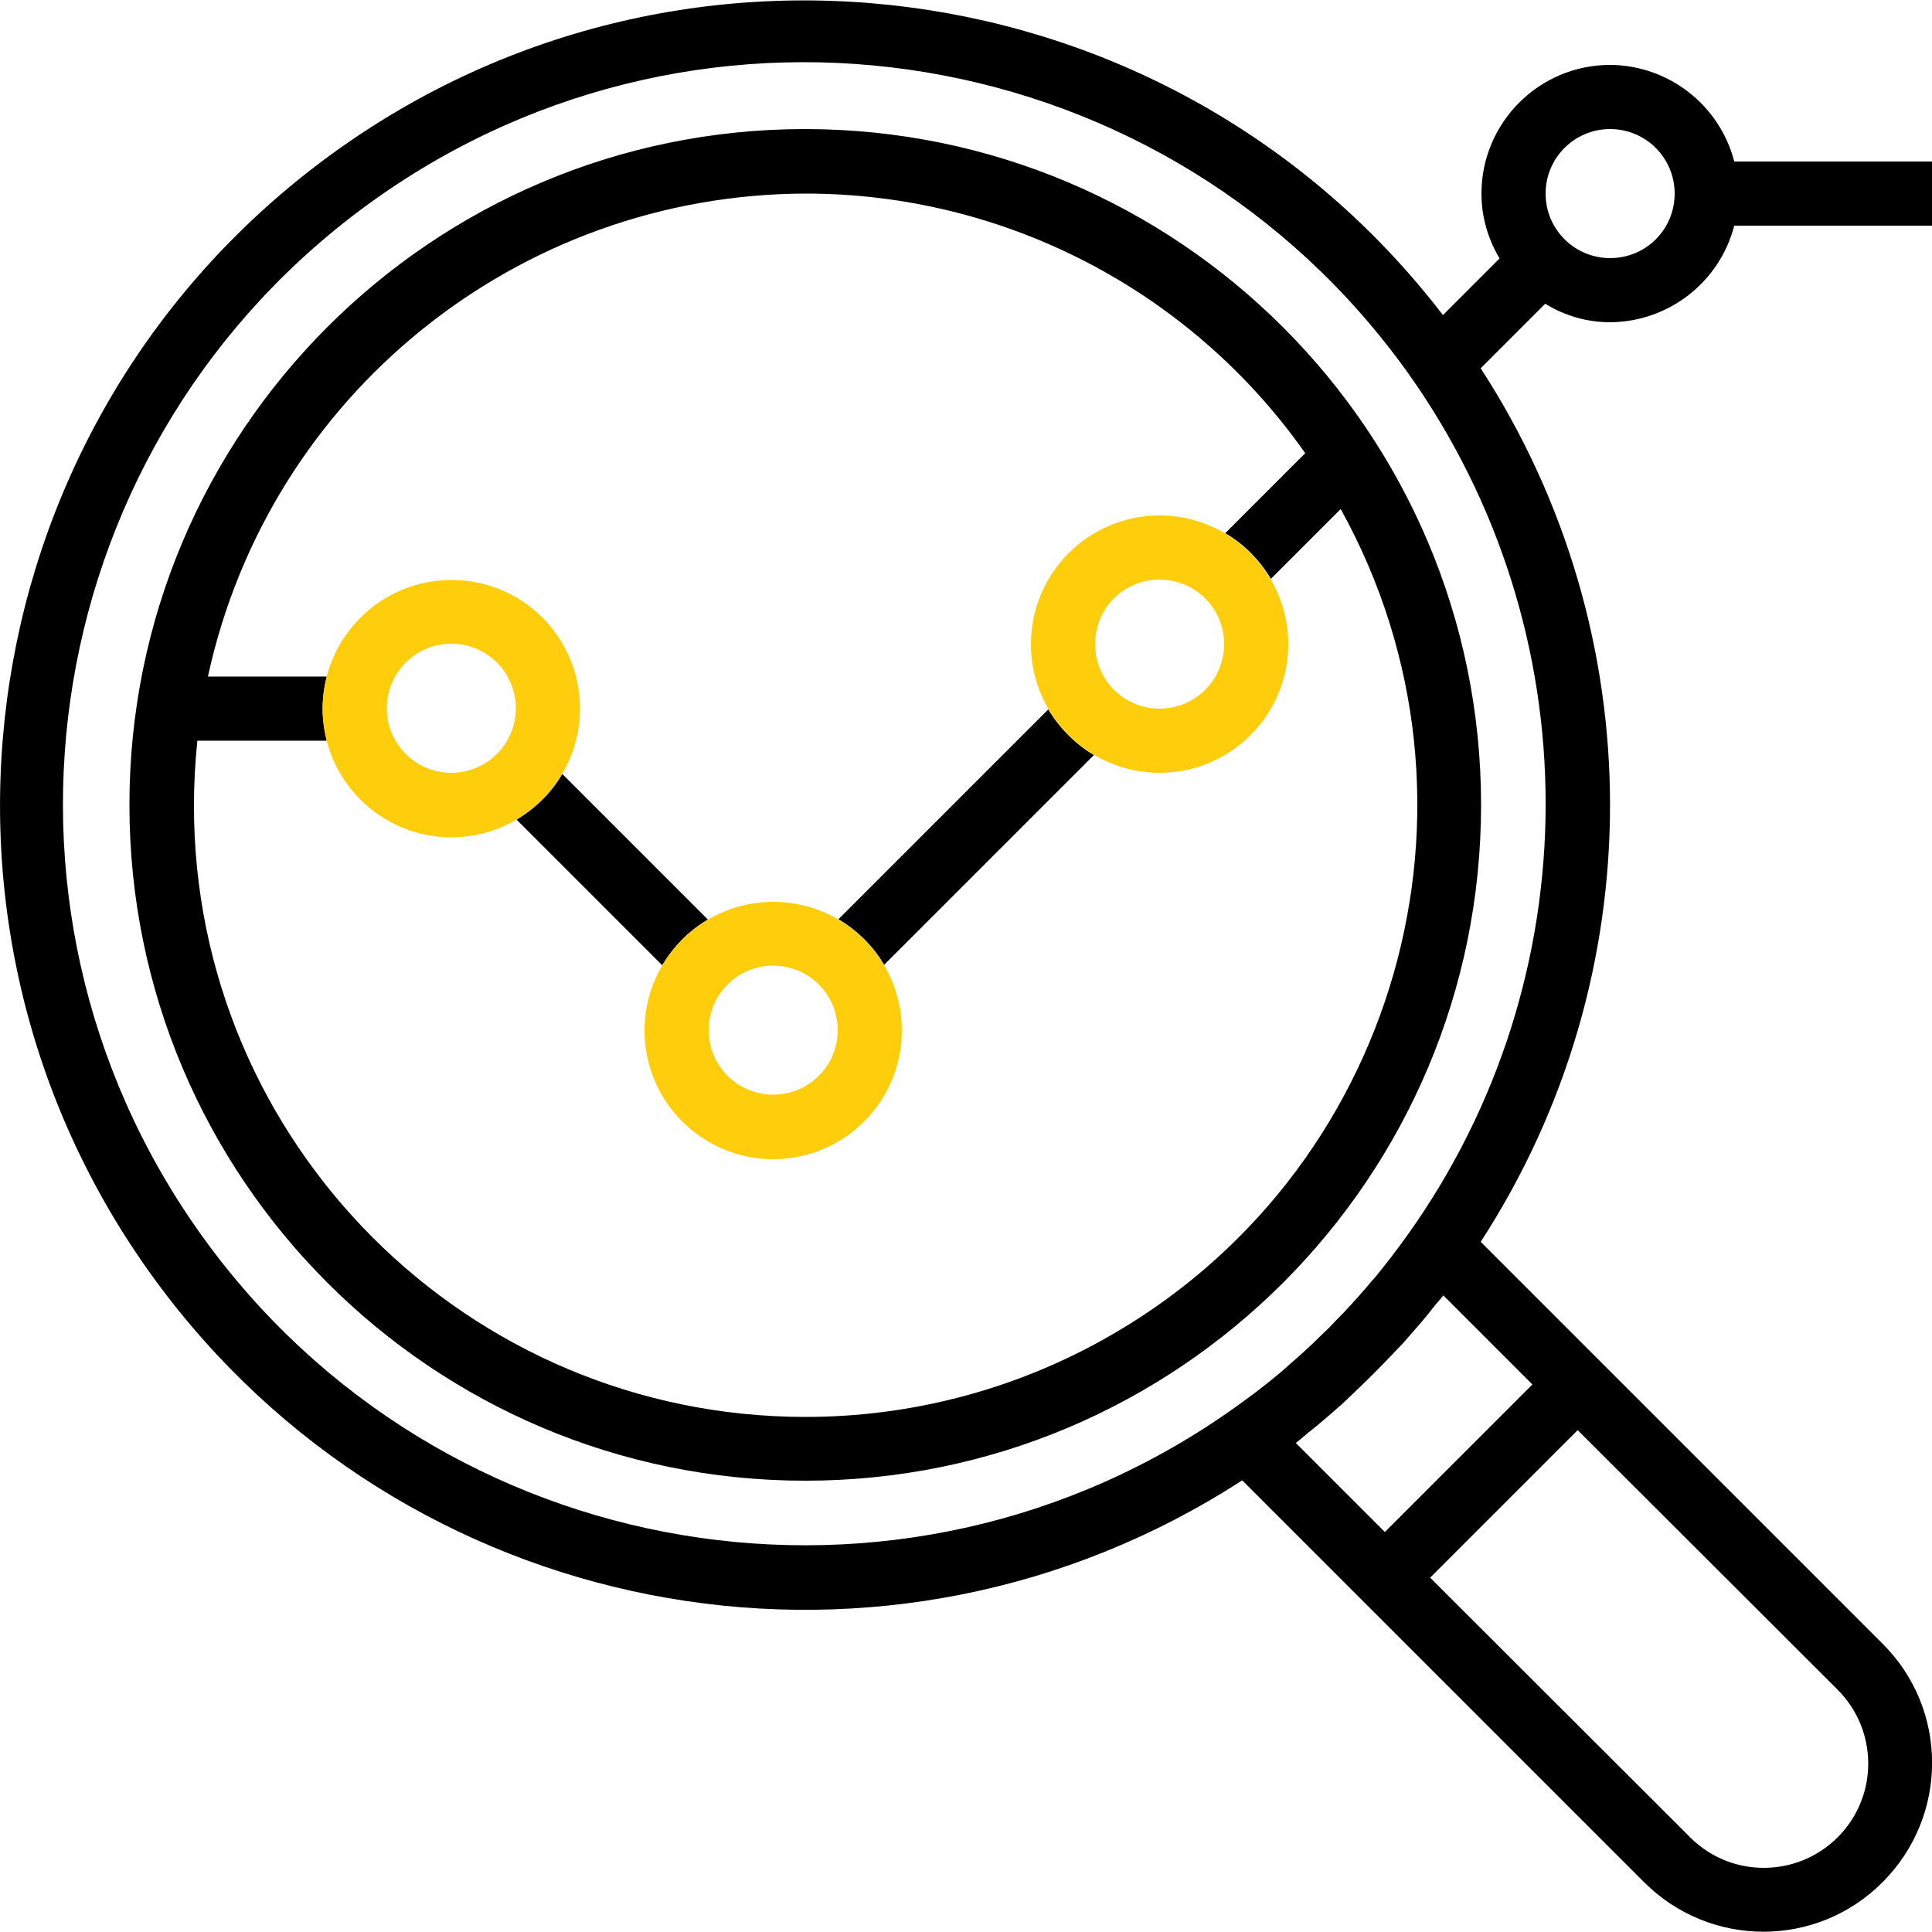 <svg xmlns="http://www.w3.org/2000/svg" x="0px" y="0px" viewBox="0 0 512 512" style="enable-background:new 0 0 512 512;" xml:space="preserve">
<style type="text/css">
	.st0{fill:#FECE0C;}
</style>
<path d="M426.7,85.4c15.5-0.1,29-10.6,32.9-25.6H512V42.8h-52.4c-3.9-15-17.4-25.5-32.9-25.6c-18.8,0-34.1,15.3-34.1,34.1
	c0,6.1,1.7,12,4.8,17.2l-15,15c-71.7-93.4-205.6-111-299-39.3s-111,205.6-39.3,299c67.7,88.2,191.8,109.6,285.1,49.1l25.7,25.7
	l12.1,12.1l68.7,68.7c17.5,17.5,45.8,17.5,63.2,0c17.5-17.5,17.5-45.8,0-63.2l-68.7-68.7l-12.1-12.1l-25.7-25.7
	c45.7-70.4,45.7-161.1,0-231.5l17.1-17.1C414.7,83.7,420.6,85.4,426.7,85.4z M426.7,34.2c9.4,0,17.1,7.6,17.1,17.1
	s-7.6,17.1-17.1,17.1c-9.4,0-17.1-7.6-17.1-17.1S417.3,34.2,426.7,34.2z M486.8,447.6c10.9,10.7,11.1,28.2,0.4,39.1
	s-28.2,11.1-39.1,0.4c-0.2-0.1-0.3-0.3-0.4-0.4L379,418.1l39.1-39.1L486.8,447.6z M406.1,366.9L367,406l-23.6-23.6
	c1.2-0.9,2.3-1.9,3.5-2.9c1.2-0.9,2.6-2.1,3.8-3.1c1.9-1.6,3.7-3.2,5.5-4.8c0.9-0.9,1.8-1.7,2.7-2.6c3.5-3.3,6.9-6.7,10.2-10.2
	c0.9-0.9,1.7-1.8,2.6-2.7c1.6-1.8,3.2-3.7,4.8-5.5c1.1-1.3,2.1-2.5,3.1-3.8c0.9-1.2,2-2.3,2.9-3.5L406.1,366.9z M373,327.3
	c-2.7,3.8-5.5,7.4-8.4,11c-0.9,1-1.8,2-2.6,3c-2.6,3-5.3,6-8.1,8.8c-1.2,1.3-2.4,2.5-3.7,3.7c-2.8,2.8-5.8,5.5-8.8,8.1
	c-1,0.9-2,1.8-3,2.6c-3.5,2.9-7.2,5.7-11,8.4c-88.3,63.1-211,42.6-274.1-45.7s-42.6-211,45.7-274.1s211-42.6,274.1,45.7
	C421.8,167.2,421.8,259,373,327.3z M213.4,34.2c-98.9,0-179.1,80.2-179.1,179.1s80.2,179.1,179.1,179.1s179.1-80.2,179.1-179.1
	C392.5,114.5,312.3,34.3,213.4,34.2z M292.2,355.1c-24.1,13.4-51.2,20.4-78.7,20.4C124,375.5,51.4,303,51.4,213.6
	c0-5.8,0.3-11.5,0.9-17.3h34.3c-0.7-2.7-1.1-5.6-1.1-8.5c0-2.9,0.4-5.8,1.1-8.5H55.1c16.2-74.6,82.1-127.8,158.4-128
	c52.7,0,102.1,25.7,132.4,68.8l-21.2,21.2c5,2.9,9.1,7.1,12.1,12.1l18.5-18.5C398.6,213.1,370.4,311.7,292.2,355.1z M149,205.1
	l38.6,38.6c-5,2.9-9.1,7.1-12.1,12.1l-38.6-38.6C141.9,214.2,146.1,210.1,149,205.1z M289.9,200.1l-55.6,55.6
	c-2.9-5-7.1-9.1-12.1-12.1l55.6-55.6C280.8,193,285,197.2,289.9,200.1z"/>
<path class="st0" d="M119.6,153.7c-18.8,0-34.1,15.3-34.1,34.1c0,18.8,15.3,34.1,34.1,34.1s34.1-15.3,34.1-34.1
	C153.7,168.9,138.5,153.7,119.6,153.7z M119.6,204.8c-9.4,0-17.1-7.6-17.1-17.1c0-9.4,7.6-17.1,17.1-17.1c9.4,0,17.1,7.6,17.1,17.1
	C136.7,197.2,129,204.8,119.6,204.8z M204.9,239c-18.8,0-34.1,15.3-34.1,34.1s15.3,34.1,34.1,34.1s34.1-15.3,34.1-34.1
	S223.8,239,204.9,239z M204.9,290.1c-9.4,0-17.1-7.6-17.1-17.1c0-9.4,7.6-17.1,17.1-17.1c9.4,0,17.1,7.6,17.1,17.1
	C222,282.5,214.3,290.1,204.9,290.1z M307.3,136.6c-18.8,0-34.1,15.3-34.1,34.1s15.3,34.1,34.1,34.1s34.1-15.3,34.1-34.1
	S326.1,136.6,307.3,136.6z M307.3,187.8c-9.4,0-17.1-7.6-17.1-17.1s7.6-17.1,17.1-17.1c9.4,0,17.1,7.6,17.1,17.1
	S316.7,187.8,307.3,187.8z"/>
</svg>